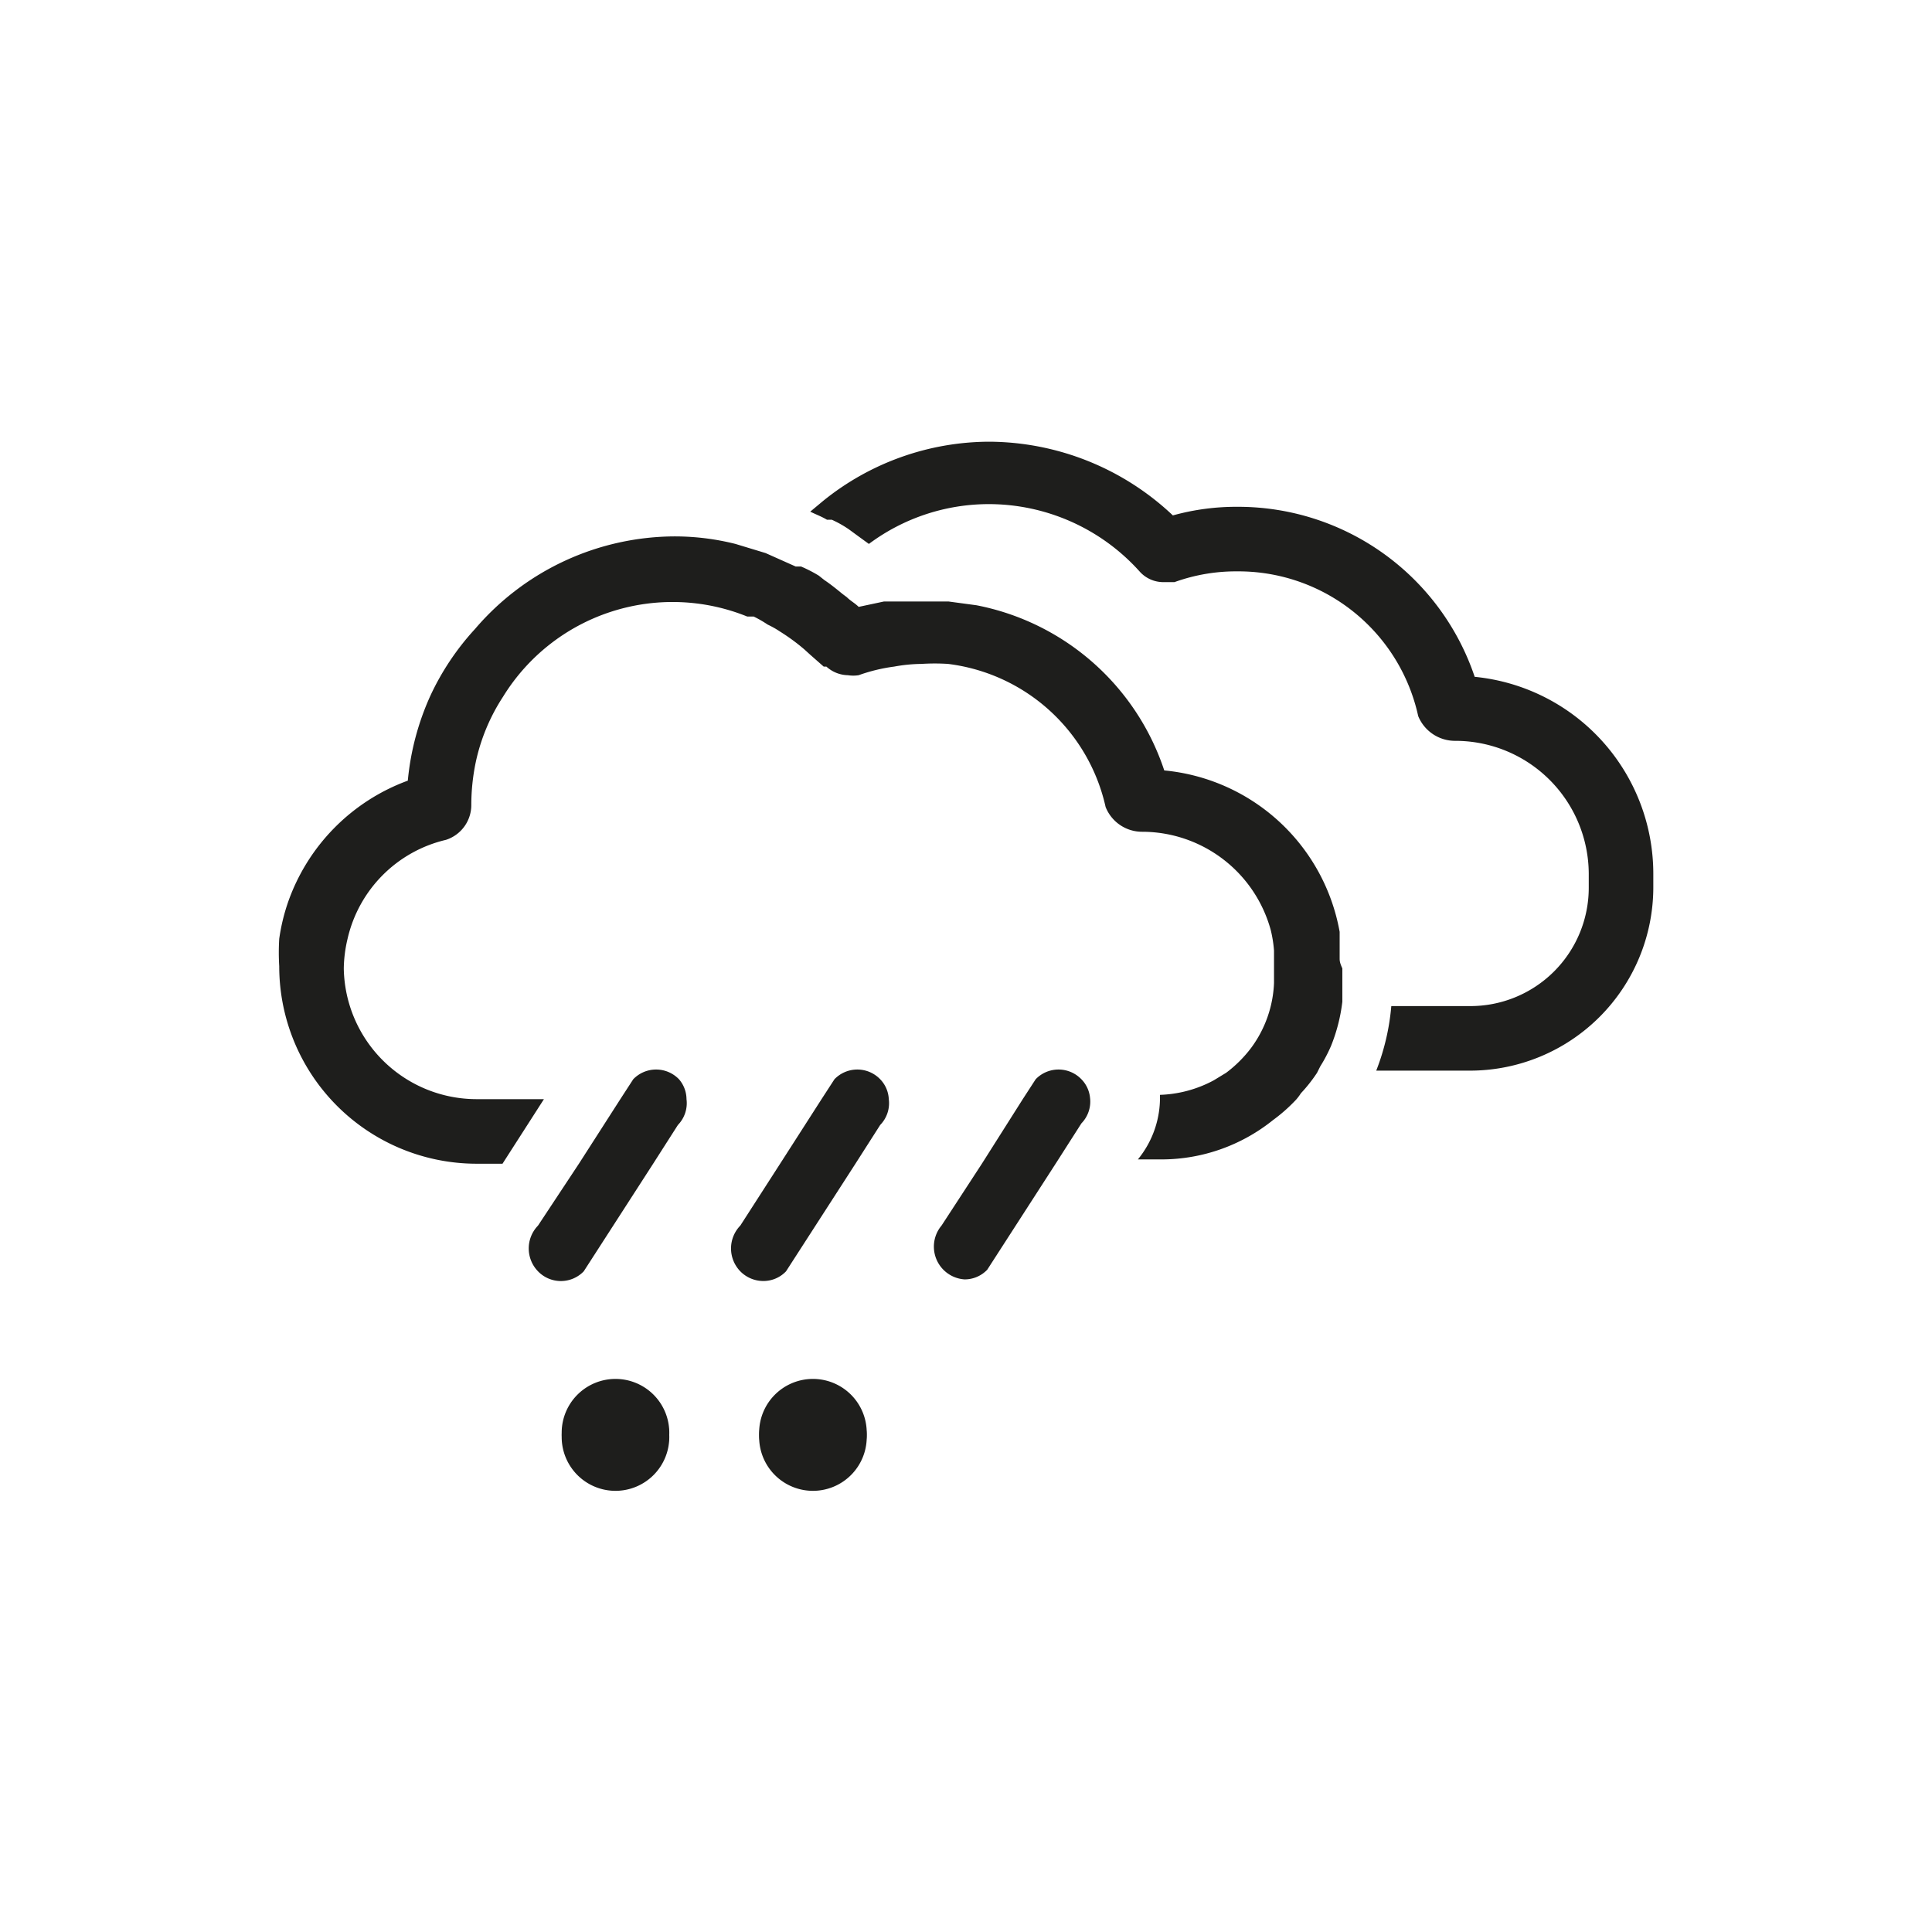 <svg xmlns="http://www.w3.org/2000/svg" viewBox="0 0 35.91 35.91"><defs><style>.cls-1{fill:#1e1e1c;}.cls-2{fill:none;}</style></defs><g id="Ebene_2" data-name="Ebene 2"><g id="Ebene_1-2" data-name="Ebene 1"><path class="cls-1" d="M30.73,16.24a3.68,3.68,0,0,0-3.32-3.66A4.64,4.64,0,0,0,23,9.42a4.4,4.4,0,0,0-1.2.16,5,5,0,0,0-3.42-1.37,4.93,4.93,0,0,0-3.08,1.1l-.24.2c.1.05.21.09.31.15l.09,0a2,2,0,0,1,.32.18l.15.11.22.16a3.73,3.73,0,0,1,2.23-.74,3.77,3.77,0,0,1,2.8,1.25.59.59,0,0,0,.44.2l.21,0A3.36,3.36,0,0,1,23,10.62a3.42,3.42,0,0,1,3.36,2.69.74.74,0,0,0,.69.46,2.48,2.48,0,0,1,2.48,2.47v.14s0,.1,0,.12a2.2,2.2,0,0,1-2.21,2.2H25.86a4.29,4.29,0,0,1-.28,1.2h1.74a3.41,3.41,0,0,0,3.41-3.4s0-.09,0-.1S30.73,16.29,30.73,16.24Z"/><path class="cls-1" d="M24.9,17.82s0-.08,0-.12,0-.26,0-.38a3.66,3.66,0,0,0-3.26-3,4.6,4.6,0,0,0-3.49-3.07l-.52-.07c-.13,0-.26,0-.4,0H17l-.57,0-.47.1c-.07-.07-.15-.11-.22-.18l-.08-.06c-.11-.09-.22-.18-.34-.26l-.1-.08a2.59,2.59,0,0,0-.33-.17h0l-.1,0-.56-.25-.56-.17a4.64,4.64,0,0,0-1.12-.14,4.9,4.9,0,0,0-3.72,1.72A4.84,4.84,0,0,0,8,12.93a4.92,4.92,0,0,0-.42,1.58,3.71,3.71,0,0,0-2.23,2.27,3.64,3.64,0,0,0-.16.67,4.21,4.21,0,0,0,0,.51,3.67,3.67,0,0,0,3.66,3.67h.49l.77-1.2H8.85A2.47,2.47,0,0,1,6.39,18a2.51,2.51,0,0,1,.07-.55,2.45,2.45,0,0,1,1.83-1.84l0,0a.68.68,0,0,0,.47-.66,3.94,3.94,0,0,1,.08-.77,3.6,3.6,0,0,1,.51-1.23,3.7,3.7,0,0,1,4.54-1.49l.12,0a2.2,2.2,0,0,1,.26.15,1.71,1.71,0,0,1,.23.13,3.72,3.72,0,0,1,.45.33l.11.1.25.22h0l.05,0a.61.61,0,0,0,.4.16.64.64,0,0,0,.2,0,3.17,3.17,0,0,1,.66-.16,2.94,2.94,0,0,1,.51-.05h0a3.89,3.89,0,0,1,.49,0A3.43,3.43,0,0,1,20.55,15a.73.73,0,0,0,.69.46,2.48,2.48,0,0,1,2.38,1.83,2.32,2.32,0,0,1,.06.38s0,.08,0,.12,0,.09,0,.14v.15s0,.07,0,.09v0s0,.07,0,.1a2.17,2.17,0,0,1-.42,1.2l0,0a2.33,2.33,0,0,1-.47.47l-.23.14a2.26,2.26,0,0,1-1,.27h0a1.81,1.81,0,0,1-.41,1.2h.45a3.31,3.31,0,0,0,2.06-.73,3.08,3.08,0,0,0,.43-.38.94.94,0,0,0,.09-.12,2.79,2.79,0,0,0,.3-.38l.06-.12a2.75,2.75,0,0,0,.2-.38,3.19,3.19,0,0,0,.21-.82c0-.12,0-.25,0-.38s0-.07,0-.1V18C24.91,17.91,24.9,17.87,24.9,17.82Z"/><path class="cls-1" d="M12.62,20.06a.59.59,0,0,0-.85,0l-.24.37-.77,1.2L10,22.78a.61.61,0,0,0,0,.85.59.59,0,0,0,.85,0l1.29-2,.46-.72a.58.58,0,0,0,.16-.48A.57.57,0,0,0,12.62,20.06Z"/><path class="cls-1" d="M16.36,20.06a.59.59,0,0,0-.85,0l-.24.37-.77,1.2-.74,1.15a.61.61,0,0,0,0,.85.6.6,0,0,0,.43.18.58.58,0,0,0,.42-.18l1.29-2,.46-.72a.58.58,0,0,0,.16-.48A.57.57,0,0,0,16.36,20.06Z"/><path class="cls-1" d="M20.1,20.06a.59.59,0,0,0-.85,0l-.24.37-.76,1.2-.75,1.15a.61.61,0,0,0,.43,1,.58.58,0,0,0,.42-.18l1.29-2,.46-.72a.58.58,0,0,0,.16-.48A.57.57,0,0,0,20.1,20.06Z"/><path class="cls-1" d="M11.44,25.63a1,1,0,1,0,1,1A1,1,0,0,0,11.44,25.63Z"/><path class="cls-1" d="M11.44,27.71a1,1,0,1,1,1-1A1,1,0,0,1,11.44,27.71Z"/><path class="cls-1" d="M15.11,27.71a1,1,0,1,0-1-1A1,1,0,0,0,15.11,27.71Z"/><path class="cls-1" d="M15.11,25.63a1,1,0,1,1-1,1A1,1,0,0,1,15.11,25.63Z"/><rect class="cls-2" width="35.91" height="35.91"/></g></g></svg>